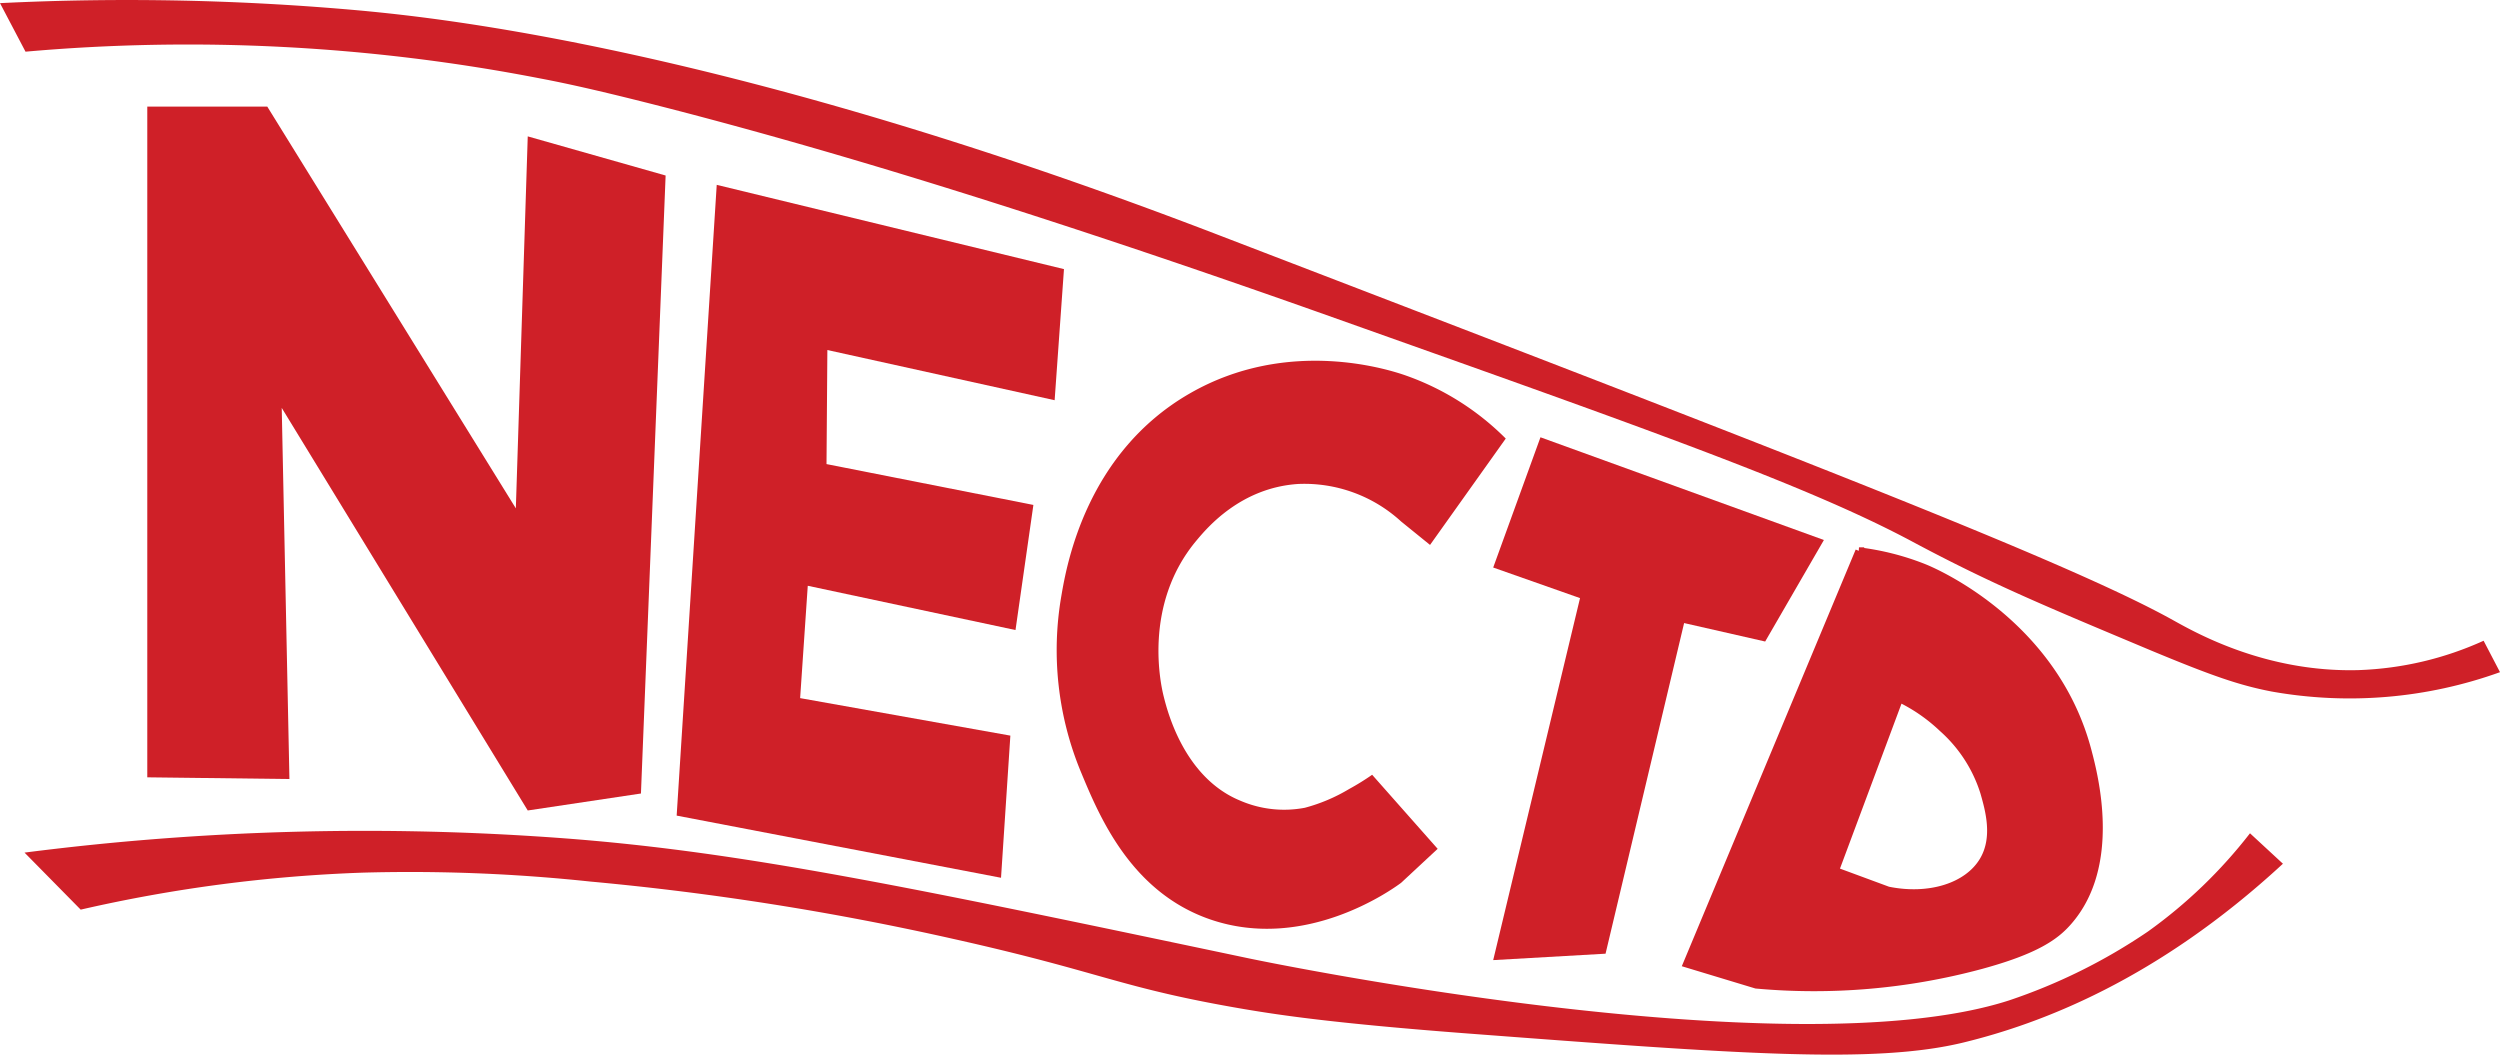 <?xml version="1.0" encoding="UTF-8"?> <svg xmlns="http://www.w3.org/2000/svg" viewBox="0 0 350.69 147.94"><defs><style>.cls-1{fill:#cf2028;}.cls-2{fill:none;stroke:#cf2028;stroke-miterlimit:10;}</style></defs><g id="Layer_2" data-name="Layer 2"><g id="Layer_2-2" data-name="Layer 2"><polygon class="cls-1" points="20.66 109.04 20.66 14.95 37.49 14.95 72.36 71.31 74.03 19.13 93.37 24.62 89.91 111.31 74.03 113.69 39.52 57.22 40.6 109.28 20.66 109.04"></polygon><polygon class="cls-1" points="94.92 114.41 100.54 25.93 149.25 37.75 147.94 56.14 116.06 49.1 115.94 65.1 144.96 70.83 142.45 88.38 113.31 82.17 112.24 97.93 141.73 103.19 140.42 123.13 94.92 114.41"></polygon><path class="cls-1" d="M200.6,76.44l10.62-14.92a37.28,37.28,0,0,0-14-8.84c-2.11-.74-16.41-5.5-30.32,2.51-14.45,8.31-17.25,23.9-18,28.3a44.63,44.63,0,0,0,2.74,24.83c2.58,6.21,7,16.83,18.15,20.66,13.26,4.54,25.39-4.13,26.75-5.14l5.13-4.77-9.19-10.39a34.55,34.55,0,0,1-3.23,2,24.16,24.16,0,0,1-6.21,2.63,15.51,15.51,0,0,1-9.07-1c-7.91-3.25-10.25-12.67-10.75-14.69-.33-1.34-3-12.77,4.66-21.85,1.47-1.75,6.17-7.35,14.21-7.88a20.08,20.08,0,0,1,14.45,5.26Z"></path><polygon class="cls-1" points="221.64 83.9 209.46 79.61 216.09 61.34 255.85 75.75 247.61 89.99 236.24 87.4 225.22 133.78 209.46 134.68 221.64 83.9"></polygon><path class="cls-1" d="M292.92,105.4c.9,3.42,4.18,16-2.77,23.91-1.7,1.94-4.34,4-12.45,6.18a89.82,89.82,0,0,1-31.35,2.68l-9.76-2.95,24.18-57.94a36.64,36.64,0,0,1,9.14,2.33C271,80.05,288.17,87.22,292.92,105.4Zm-14.68,15.31c1.88-3.21.78-7.07.09-9.49a20,20,0,0,0-5.83-9,23.66,23.66,0,0,0-6-4.16l-9,24.13,7.43,2.78C270.69,126.1,276.08,124.4,278.24,120.71Z"></path><path class="cls-2" d="M236.59,135.22l24.18-57.94a36.64,36.64,0,0,1,9.14,2.33c1.11.44,18.26,7.61,23,25.79.9,3.42,4.18,16-2.77,23.91-1.7,1.94-4.34,4-12.45,6.18a89.82,89.82,0,0,1-31.35,2.68Z"></path><path class="cls-2" d="M257.46,122.14l9-24.13a23.66,23.66,0,0,1,6,4.16,20,20,0,0,1,5.83,9c.69,2.42,1.79,6.28-.09,9.49-2.16,3.69-7.55,5.39-13.35,4.21Z"></path><path class="cls-1" d="M320.24,121.16c-17.76,16.41-34.17,22.48-44.78,25.07-12.54,3.06-31.52,1.62-69.49-1.25-18.54-1.41-26.18-2.54-31.34-3.41-17.64-3-19.63-5.11-40.84-9.85a396.1,396.1,0,0,0-51-8.06,239.06,239.06,0,0,0-31.88-1.25,208.79,208.79,0,0,0-39.59,5.19l-7.88-8a374.58,374.58,0,0,1,75.76-2c25,1.89,48.64,6.87,96,16.84,0,0,75.52,15.89,106.57,5.91a79.52,79.52,0,0,0,19.52-9.67,68.59,68.59,0,0,0,14.33-13.79Z"></path><path class="cls-1" d="M350.69,94.29A62.27,62.27,0,0,1,318.63,97c-4.58-.89-8.34-2.2-16.84-5.73C286.85,85,279.38,81.92,268.3,76c-14.93-8-37.77-16-83.46-32.24C138.16,27.24,111.08,19.75,96.9,16c-12-3.14-17.25-4.26-21.14-5A258.87,258.87,0,0,0,3.58,7.25L0,.44A363.06,363.06,0,0,1,51,1.52c10.39,1,51.56,5.18,119.65,31.34C250.14,63.39,289.86,78.66,304.84,87c3.09,1.71,12.93,7.35,26,7a46.18,46.18,0,0,0,17.55-4.12Z"></path></g></g></svg> 